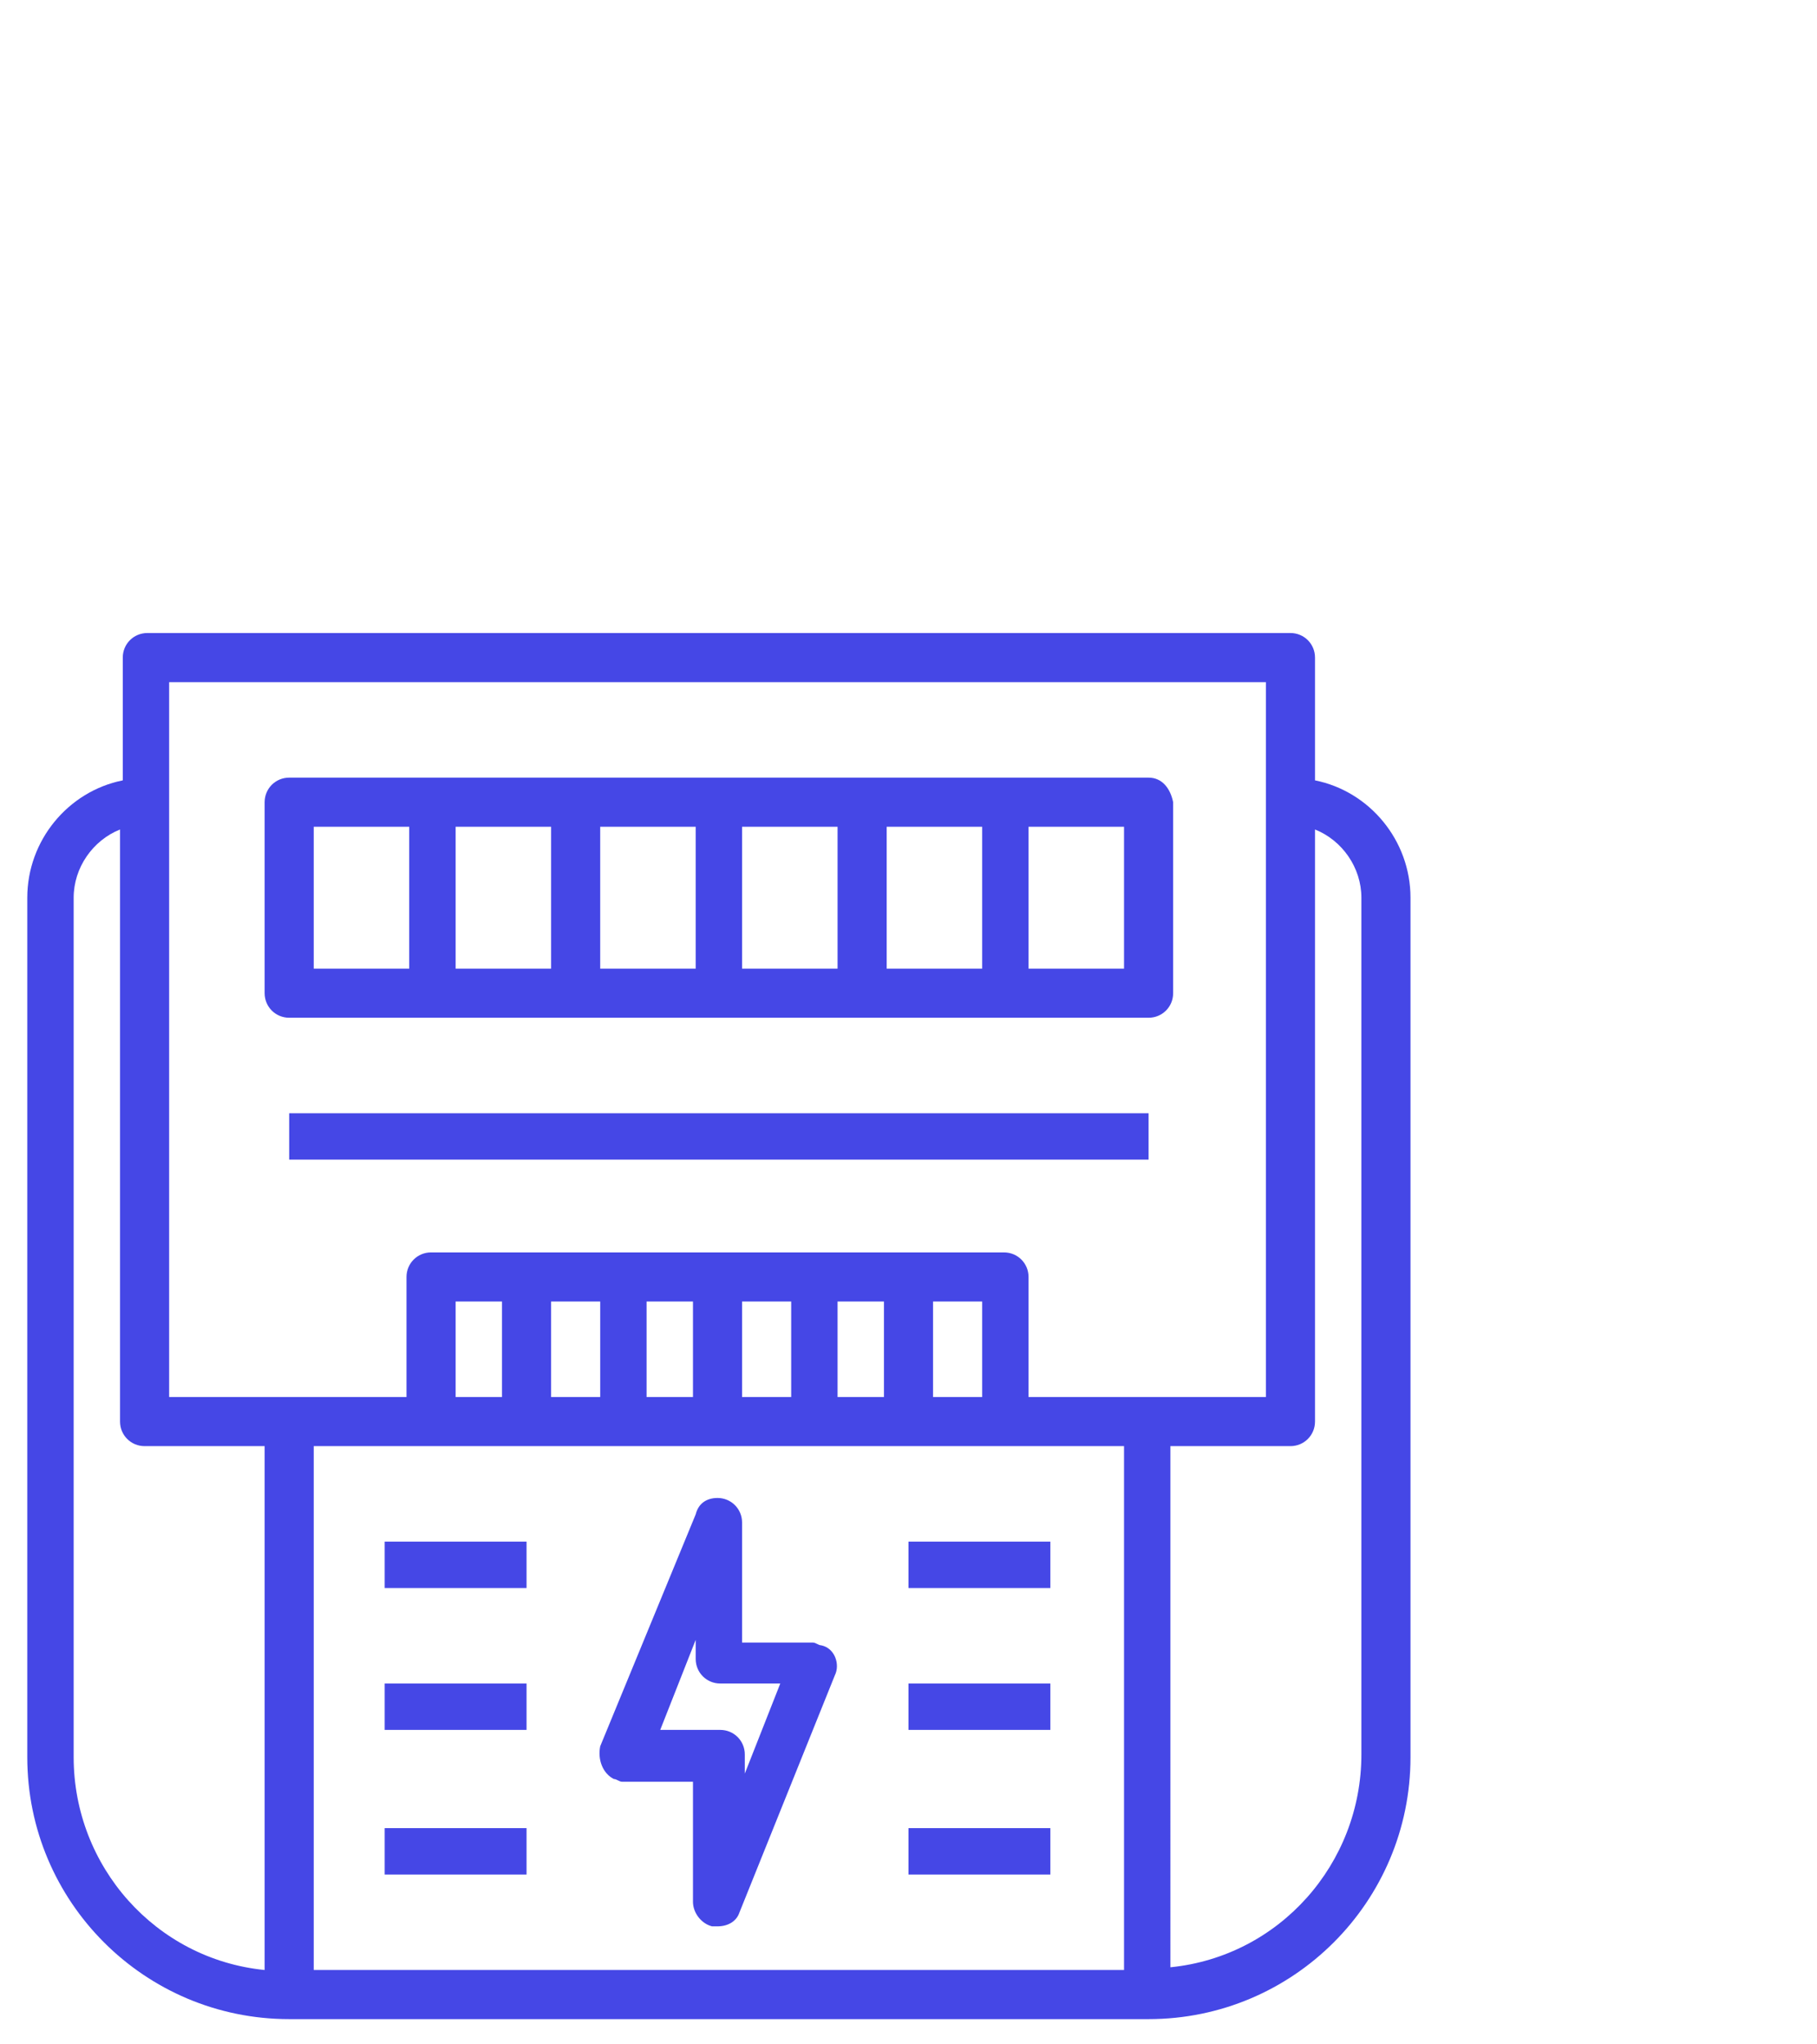 <?xml version="1.0" encoding="utf-8"?>
<!-- Generator: Adobe Illustrator 25.0.0, SVG Export Plug-In . SVG Version: 6.00 Build 0)  -->
<svg version="1.1" id="Capa_1" xmlns="http://www.w3.org/2000/svg" xmlns:xlink="http://www.w3.org/1999/xlink" x="0px" y="0px"
	 viewBox="0 0 66.6 74.9" style="enable-background:new 0 0 66.6 74.9;" xml:space="preserve">
<style type="text/css">
	.st0{fill:#4547E6;}
</style>
<g>
	<path class="st0" d="M48.2,28.6v-4.5c0-0.5-0.4-0.9-0.9-0.9H5.4c-0.5,0-0.9,0.4-0.9,0.9v4.5C2.5,29,1,30.8,1,32.9v31.5
		c0,5.3,4.3,9.6,9.6,9.6h31.5c5.3,0,9.6-4.3,9.6-9.6V32.9C51.7,30.8,50.2,29,48.2,28.6z M9.7,72.2c-4-0.4-7-3.8-7-7.8V32.9
		c0-1.1,0.7-2.1,1.7-2.5v21.7c0,0.5,0.4,0.9,0.9,0.9h4.4V72.2z M41.2,72.2H11.5V53h29.7V72.2z M16.7,51.2v-3.5h1.7v3.5H16.7z
		 M20.2,51.2v-3.5H22v3.5H20.2z M23.7,51.2v-3.5h1.7v3.5H23.7z M27.2,51.2v-3.5H29v3.5H27.2z M30.7,51.2v-3.5h1.7v3.5H30.7z
		 M34.2,51.2v-3.5H36v3.5H34.2z M37.7,51.2v-4.4c0-0.5-0.4-0.9-0.9-0.9h-21c-0.5,0-0.9,0.4-0.9,0.9v4.4H6.2V25h40.2v26.2H37.7z
		 M49.9,64.3c0,4-3,7.4-7,7.8V53h4.4c0.5,0,0.9-0.4,0.9-0.9V30.4c1,0.4,1.7,1.4,1.7,2.5V64.3z"/>
	<path class="st0" d="M42.1,28.5H10.6c-0.5,0-0.9,0.4-0.9,0.9v7c0,0.5,0.4,0.9,0.9,0.9h31.5c0.5,0,0.9-0.4,0.9-0.9v-7
		C42.9,28.9,42.6,28.5,42.1,28.5z M15,35.5h-3.5v-5.2H15V35.5z M20.2,35.5h-3.5v-5.2h3.5V35.5z M25.5,35.5H22v-5.2h3.5V35.5z
		 M30.7,35.5h-3.5v-5.2h3.5V35.5z M36,35.5h-3.5v-5.2H36V35.5z M41.2,35.5h-3.5v-5.2h3.5V35.5z"/>
	<rect x="10.6" y="40.8" class="st0" width="31.5" height="1.7"/>
	<path class="st0" d="M22.5,65.2c0.1,0,0.2,0.1,0.3,0.1h2.6v4.4c0,0.4,0.3,0.8,0.7,0.9c0.1,0,0.1,0,0.2,0c0.4,0,0.7-0.2,0.8-0.5
		l3.5-8.7c0.2-0.4,0-1-0.5-1.1c-0.1,0-0.2-0.1-0.3-0.1h-2.6v-4.4c0-0.5-0.4-0.9-0.9-0.9c-0.4,0-0.7,0.2-0.8,0.6L22,64
		C21.9,64.5,22.1,65,22.5,65.2z M25.5,60.1v0.7c0,0.5,0.4,0.9,0.9,0.9h2.2l-1.3,3.3v-0.7c0-0.5-0.4-0.9-0.9-0.9h-2.2L25.5,60.1z"/>
	<rect x="33.3" y="56.5" class="st0" width="5.2" height="1.7"/>
	<rect x="33.3" y="61.7" class="st0" width="5.2" height="1.7"/>
	<rect x="33.3" y="67" class="st0" width="5.2" height="1.7"/>
	<rect x="14.1" y="56.5" class="st0" width="5.2" height="1.7"/>
	<rect x="14.1" y="61.7" class="st0" width="5.2" height="1.7"/>
	<rect x="14.1" y="67" class="st0" width="5.2" height="1.7"/>
</g>
</svg>
